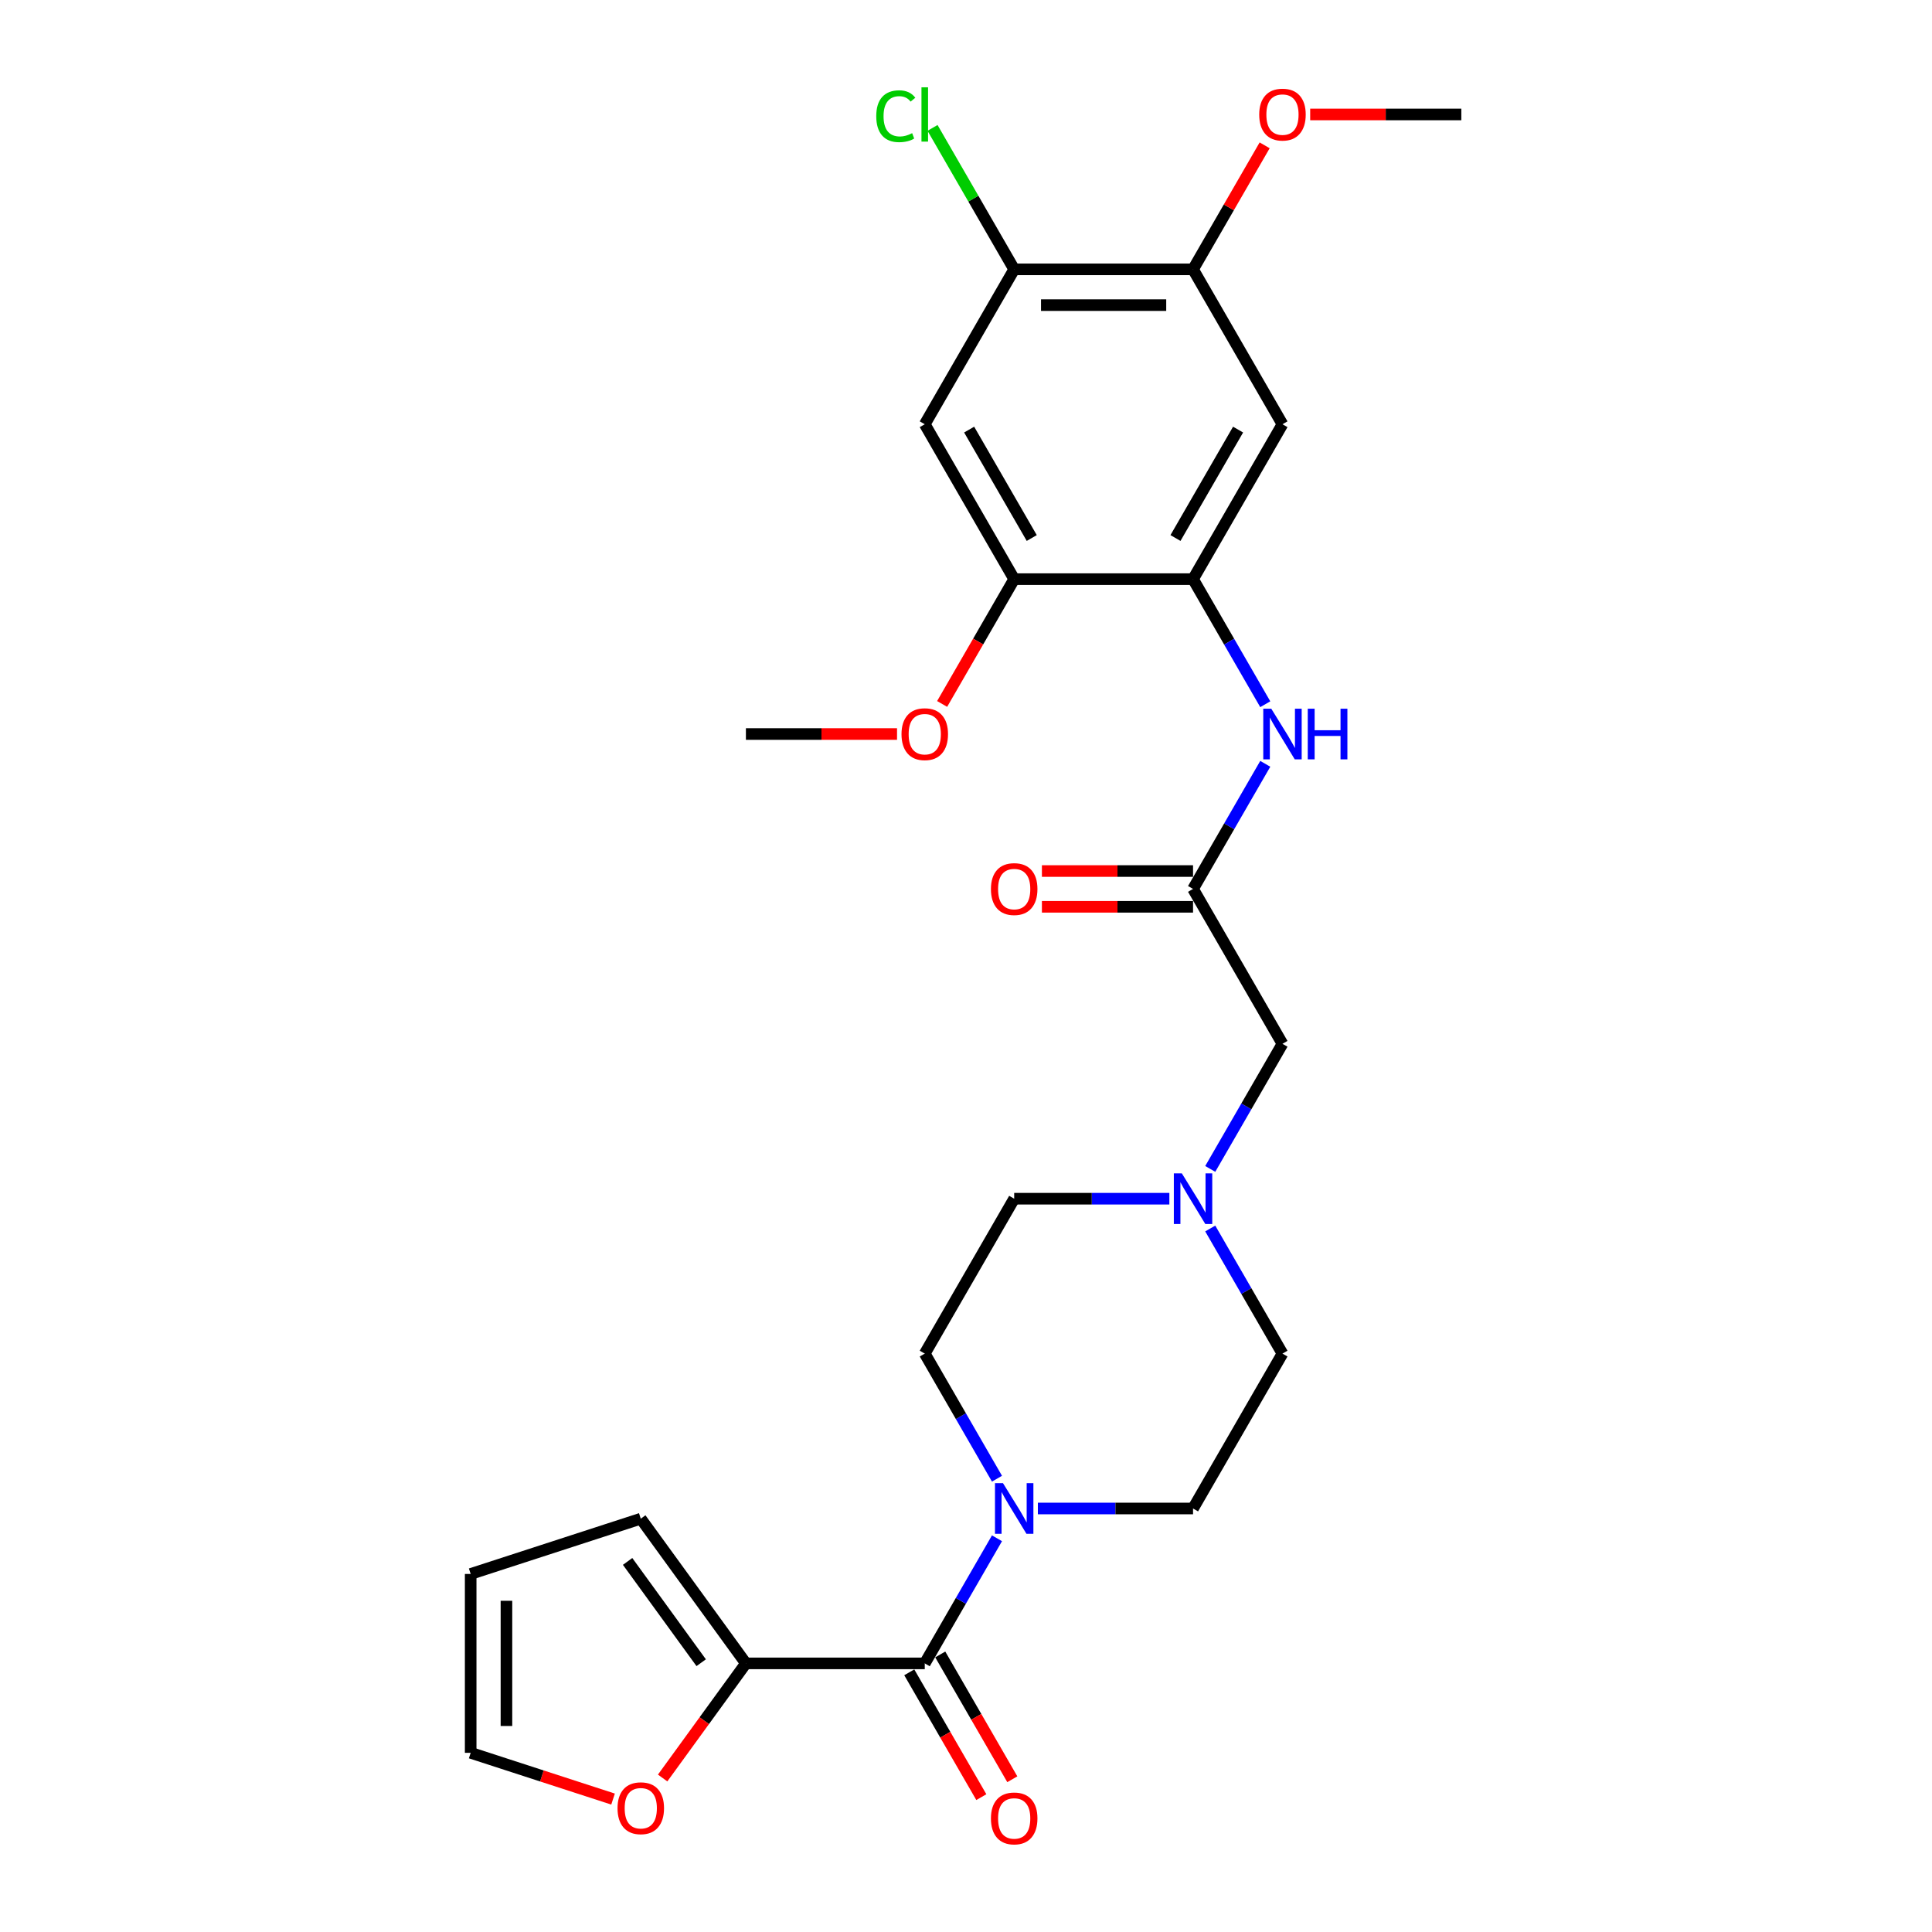<?xml version='1.0' encoding='iso-8859-1'?>
<svg version='1.1' baseProfile='full'
              xmlns='http://www.w3.org/2000/svg'
                      xmlns:rdkit='http://www.rdkit.org/xml'
                      xmlns:xlink='http://www.w3.org/1999/xlink'
                  xml:space='preserve'
width='1000px' height='1000px' viewBox='0 0 1000 1000'>
<!-- END OF HEADER -->
<rect style='opacity:1.0;fill:#FFFFFF;stroke:none' width='1000' height='1000' x='0' y='0'> </rect>
<path class='bond-0' d='M 478.654,860.967 L 497.346,828.592' style='fill:none;fill-rule:evenodd;stroke:#000000;stroke-width:6px;stroke-linecap:butt;stroke-linejoin:miter;stroke-opacity:1' />
<path class='bond-0' d='M 497.346,828.592 L 516.037,796.217' style='fill:none;fill-rule:evenodd;stroke:#0000FF;stroke-width:6px;stroke-linecap:butt;stroke-linejoin:miter;stroke-opacity:1' />
<path class='bond-2' d='M 478.654,860.967 L 386.079,860.967' style='fill:none;fill-rule:evenodd;stroke:#000000;stroke-width:6px;stroke-linecap:butt;stroke-linejoin:miter;stroke-opacity:1' />
<path class='bond-12' d='M 470.637,865.595 L 489.286,897.896' style='fill:none;fill-rule:evenodd;stroke:#000000;stroke-width:6px;stroke-linecap:butt;stroke-linejoin:miter;stroke-opacity:1' />
<path class='bond-12' d='M 489.286,897.896 L 507.934,930.197' style='fill:none;fill-rule:evenodd;stroke:#FF0000;stroke-width:6px;stroke-linecap:butt;stroke-linejoin:miter;stroke-opacity:1' />
<path class='bond-12' d='M 486.671,856.338 L 505.32,888.638' style='fill:none;fill-rule:evenodd;stroke:#000000;stroke-width:6px;stroke-linecap:butt;stroke-linejoin:miter;stroke-opacity:1' />
<path class='bond-12' d='M 505.32,888.638 L 523.969,920.939' style='fill:none;fill-rule:evenodd;stroke:#FF0000;stroke-width:6px;stroke-linecap:butt;stroke-linejoin:miter;stroke-opacity:1' />
<path class='bond-14' d='M 537.199,780.794 L 577.358,780.794' style='fill:none;fill-rule:evenodd;stroke:#0000FF;stroke-width:6px;stroke-linecap:butt;stroke-linejoin:miter;stroke-opacity:1' />
<path class='bond-14' d='M 577.358,780.794 L 617.517,780.794' style='fill:none;fill-rule:evenodd;stroke:#000000;stroke-width:6px;stroke-linecap:butt;stroke-linejoin:miter;stroke-opacity:1' />
<path class='bond-15' d='M 516.037,765.371 L 497.346,732.996' style='fill:none;fill-rule:evenodd;stroke:#0000FF;stroke-width:6px;stroke-linecap:butt;stroke-linejoin:miter;stroke-opacity:1' />
<path class='bond-15' d='M 497.346,732.996 L 478.654,700.622' style='fill:none;fill-rule:evenodd;stroke:#000000;stroke-width:6px;stroke-linecap:butt;stroke-linejoin:miter;stroke-opacity:1' />
<path class='bond-1' d='M 617.517,299.76 L 636.208,332.134' style='fill:none;fill-rule:evenodd;stroke:#000000;stroke-width:6px;stroke-linecap:butt;stroke-linejoin:miter;stroke-opacity:1' />
<path class='bond-1' d='M 636.208,332.134 L 654.9,364.509' style='fill:none;fill-rule:evenodd;stroke:#0000FF;stroke-width:6px;stroke-linecap:butt;stroke-linejoin:miter;stroke-opacity:1' />
<path class='bond-3' d='M 617.517,299.76 L 663.804,219.587' style='fill:none;fill-rule:evenodd;stroke:#000000;stroke-width:6px;stroke-linecap:butt;stroke-linejoin:miter;stroke-opacity:1' />
<path class='bond-3' d='M 608.425,278.476 L 640.827,222.356' style='fill:none;fill-rule:evenodd;stroke:#000000;stroke-width:6px;stroke-linecap:butt;stroke-linejoin:miter;stroke-opacity:1' />
<path class='bond-7' d='M 617.517,299.76 L 524.942,299.76' style='fill:none;fill-rule:evenodd;stroke:#000000;stroke-width:6px;stroke-linecap:butt;stroke-linejoin:miter;stroke-opacity:1' />
<path class='bond-11' d='M 386.079,860.967 L 364.528,890.628' style='fill:none;fill-rule:evenodd;stroke:#000000;stroke-width:6px;stroke-linecap:butt;stroke-linejoin:miter;stroke-opacity:1' />
<path class='bond-11' d='M 364.528,890.628 L 342.978,920.29' style='fill:none;fill-rule:evenodd;stroke:#FF0000;stroke-width:6px;stroke-linecap:butt;stroke-linejoin:miter;stroke-opacity:1' />
<path class='bond-13' d='M 386.079,860.967 L 331.665,786.072' style='fill:none;fill-rule:evenodd;stroke:#000000;stroke-width:6px;stroke-linecap:butt;stroke-linejoin:miter;stroke-opacity:1' />
<path class='bond-13' d='M 362.938,860.615 L 324.848,808.189' style='fill:none;fill-rule:evenodd;stroke:#000000;stroke-width:6px;stroke-linecap:butt;stroke-linejoin:miter;stroke-opacity:1' />
<path class='bond-10' d='M 663.804,219.587 L 617.517,139.415' style='fill:none;fill-rule:evenodd;stroke:#000000;stroke-width:6px;stroke-linecap:butt;stroke-linejoin:miter;stroke-opacity:1' />
<path class='bond-4' d='M 654.9,395.355 L 636.208,427.73' style='fill:none;fill-rule:evenodd;stroke:#0000FF;stroke-width:6px;stroke-linecap:butt;stroke-linejoin:miter;stroke-opacity:1' />
<path class='bond-4' d='M 636.208,427.73 L 617.517,460.105' style='fill:none;fill-rule:evenodd;stroke:#000000;stroke-width:6px;stroke-linecap:butt;stroke-linejoin:miter;stroke-opacity:1' />
<path class='bond-5' d='M 478.654,219.587 L 524.942,299.76' style='fill:none;fill-rule:evenodd;stroke:#000000;stroke-width:6px;stroke-linecap:butt;stroke-linejoin:miter;stroke-opacity:1' />
<path class='bond-5' d='M 501.632,222.356 L 534.033,278.476' style='fill:none;fill-rule:evenodd;stroke:#000000;stroke-width:6px;stroke-linecap:butt;stroke-linejoin:miter;stroke-opacity:1' />
<path class='bond-8' d='M 478.654,219.587 L 524.942,139.415' style='fill:none;fill-rule:evenodd;stroke:#000000;stroke-width:6px;stroke-linecap:butt;stroke-linejoin:miter;stroke-opacity:1' />
<path class='bond-6' d='M 617.517,460.105 L 663.804,540.277' style='fill:none;fill-rule:evenodd;stroke:#000000;stroke-width:6px;stroke-linecap:butt;stroke-linejoin:miter;stroke-opacity:1' />
<path class='bond-17' d='M 617.517,450.847 L 578.404,450.847' style='fill:none;fill-rule:evenodd;stroke:#000000;stroke-width:6px;stroke-linecap:butt;stroke-linejoin:miter;stroke-opacity:1' />
<path class='bond-17' d='M 578.404,450.847 L 539.291,450.847' style='fill:none;fill-rule:evenodd;stroke:#FF0000;stroke-width:6px;stroke-linecap:butt;stroke-linejoin:miter;stroke-opacity:1' />
<path class='bond-17' d='M 617.517,469.362 L 578.404,469.362' style='fill:none;fill-rule:evenodd;stroke:#000000;stroke-width:6px;stroke-linecap:butt;stroke-linejoin:miter;stroke-opacity:1' />
<path class='bond-17' d='M 578.404,469.362 L 539.291,469.362' style='fill:none;fill-rule:evenodd;stroke:#FF0000;stroke-width:6px;stroke-linecap:butt;stroke-linejoin:miter;stroke-opacity:1' />
<path class='bond-23' d='M 524.942,299.76 L 506.293,332.06' style='fill:none;fill-rule:evenodd;stroke:#000000;stroke-width:6px;stroke-linecap:butt;stroke-linejoin:miter;stroke-opacity:1' />
<path class='bond-23' d='M 506.293,332.06 L 487.644,364.361' style='fill:none;fill-rule:evenodd;stroke:#FF0000;stroke-width:6px;stroke-linecap:butt;stroke-linejoin:miter;stroke-opacity:1' />
<path class='bond-22' d='M 524.942,139.415 L 503.807,102.808' style='fill:none;fill-rule:evenodd;stroke:#000000;stroke-width:6px;stroke-linecap:butt;stroke-linejoin:miter;stroke-opacity:1' />
<path class='bond-22' d='M 503.807,102.808 L 482.672,66.201' style='fill:none;fill-rule:evenodd;stroke:#00CC00;stroke-width:6px;stroke-linecap:butt;stroke-linejoin:miter;stroke-opacity:1' />
<path class='bond-29' d='M 524.942,139.415 L 617.517,139.415' style='fill:none;fill-rule:evenodd;stroke:#000000;stroke-width:6px;stroke-linecap:butt;stroke-linejoin:miter;stroke-opacity:1' />
<path class='bond-29' d='M 538.828,157.93 L 603.631,157.93' style='fill:none;fill-rule:evenodd;stroke:#000000;stroke-width:6px;stroke-linecap:butt;stroke-linejoin:miter;stroke-opacity:1' />
<path class='bond-9' d='M 605.26,620.449 L 565.101,620.449' style='fill:none;fill-rule:evenodd;stroke:#0000FF;stroke-width:6px;stroke-linecap:butt;stroke-linejoin:miter;stroke-opacity:1' />
<path class='bond-9' d='M 565.101,620.449 L 524.942,620.449' style='fill:none;fill-rule:evenodd;stroke:#000000;stroke-width:6px;stroke-linecap:butt;stroke-linejoin:miter;stroke-opacity:1' />
<path class='bond-16' d='M 626.421,605.026 L 645.113,572.652' style='fill:none;fill-rule:evenodd;stroke:#0000FF;stroke-width:6px;stroke-linecap:butt;stroke-linejoin:miter;stroke-opacity:1' />
<path class='bond-16' d='M 645.113,572.652 L 663.804,540.277' style='fill:none;fill-rule:evenodd;stroke:#000000;stroke-width:6px;stroke-linecap:butt;stroke-linejoin:miter;stroke-opacity:1' />
<path class='bond-28' d='M 626.421,635.872 L 645.113,668.247' style='fill:none;fill-rule:evenodd;stroke:#0000FF;stroke-width:6px;stroke-linecap:butt;stroke-linejoin:miter;stroke-opacity:1' />
<path class='bond-28' d='M 645.113,668.247 L 663.804,700.622' style='fill:none;fill-rule:evenodd;stroke:#000000;stroke-width:6px;stroke-linecap:butt;stroke-linejoin:miter;stroke-opacity:1' />
<path class='bond-24' d='M 617.517,139.415 L 636.048,107.318' style='fill:none;fill-rule:evenodd;stroke:#000000;stroke-width:6px;stroke-linecap:butt;stroke-linejoin:miter;stroke-opacity:1' />
<path class='bond-24' d='M 636.048,107.318 L 654.579,75.221' style='fill:none;fill-rule:evenodd;stroke:#FF0000;stroke-width:6px;stroke-linecap:butt;stroke-linejoin:miter;stroke-opacity:1' />
<path class='bond-18' d='M 317.316,931.199 L 280.468,919.227' style='fill:none;fill-rule:evenodd;stroke:#FF0000;stroke-width:6px;stroke-linecap:butt;stroke-linejoin:miter;stroke-opacity:1' />
<path class='bond-18' d='M 280.468,919.227 L 243.621,907.254' style='fill:none;fill-rule:evenodd;stroke:#000000;stroke-width:6px;stroke-linecap:butt;stroke-linejoin:miter;stroke-opacity:1' />
<path class='bond-19' d='M 331.665,786.072 L 243.621,814.679' style='fill:none;fill-rule:evenodd;stroke:#000000;stroke-width:6px;stroke-linecap:butt;stroke-linejoin:miter;stroke-opacity:1' />
<path class='bond-20' d='M 617.517,780.794 L 663.804,700.622' style='fill:none;fill-rule:evenodd;stroke:#000000;stroke-width:6px;stroke-linecap:butt;stroke-linejoin:miter;stroke-opacity:1' />
<path class='bond-21' d='M 478.654,700.622 L 524.942,620.449' style='fill:none;fill-rule:evenodd;stroke:#000000;stroke-width:6px;stroke-linecap:butt;stroke-linejoin:miter;stroke-opacity:1' />
<path class='bond-27' d='M 243.621,907.254 L 243.621,814.679' style='fill:none;fill-rule:evenodd;stroke:#000000;stroke-width:6px;stroke-linecap:butt;stroke-linejoin:miter;stroke-opacity:1' />
<path class='bond-27' d='M 262.136,893.368 L 262.136,828.565' style='fill:none;fill-rule:evenodd;stroke:#000000;stroke-width:6px;stroke-linecap:butt;stroke-linejoin:miter;stroke-opacity:1' />
<path class='bond-26' d='M 464.305,379.932 L 425.192,379.932' style='fill:none;fill-rule:evenodd;stroke:#FF0000;stroke-width:6px;stroke-linecap:butt;stroke-linejoin:miter;stroke-opacity:1' />
<path class='bond-26' d='M 425.192,379.932 L 386.079,379.932' style='fill:none;fill-rule:evenodd;stroke:#000000;stroke-width:6px;stroke-linecap:butt;stroke-linejoin:miter;stroke-opacity:1' />
<path class='bond-25' d='M 678.153,59.242 L 717.266,59.242' style='fill:none;fill-rule:evenodd;stroke:#FF0000;stroke-width:6px;stroke-linecap:butt;stroke-linejoin:miter;stroke-opacity:1' />
<path class='bond-25' d='M 717.266,59.242 L 756.379,59.242' style='fill:none;fill-rule:evenodd;stroke:#000000;stroke-width:6px;stroke-linecap:butt;stroke-linejoin:miter;stroke-opacity:1' />
<path  class='atom-1' d='M 519.146 767.686
L 527.737 781.572
Q 528.589 782.942, 529.959 785.423
Q 531.329 787.904, 531.403 788.052
L 531.403 767.686
L 534.884 767.686
L 534.884 793.903
L 531.292 793.903
L 522.072 778.72
Q 520.998 776.943, 519.85 774.906
Q 518.739 772.87, 518.406 772.24
L 518.406 793.903
L 514.999 793.903
L 514.999 767.686
L 519.146 767.686
' fill='#0000FF'/>
<path  class='atom-5' d='M 658.009 366.824
L 666.6 380.71
Q 667.452 382.08, 668.822 384.561
Q 670.192 387.042, 670.266 387.19
L 670.266 366.824
L 673.747 366.824
L 673.747 393.041
L 670.155 393.041
L 660.935 377.858
Q 659.861 376.081, 658.713 374.044
Q 657.602 372.008, 657.269 371.378
L 657.269 393.041
L 653.862 393.041
L 653.862 366.824
L 658.009 366.824
' fill='#0000FF'/>
<path  class='atom-5' d='M 676.894 366.824
L 680.449 366.824
L 680.449 377.97
L 693.854 377.97
L 693.854 366.824
L 697.409 366.824
L 697.409 393.041
L 693.854 393.041
L 693.854 380.932
L 680.449 380.932
L 680.449 393.041
L 676.894 393.041
L 676.894 366.824
' fill='#0000FF'/>
<path  class='atom-10' d='M 611.722 607.341
L 620.313 621.227
Q 621.164 622.597, 622.534 625.078
Q 623.904 627.559, 623.979 627.707
L 623.979 607.341
L 627.459 607.341
L 627.459 633.558
L 623.867 633.558
L 614.647 618.376
Q 613.573 616.598, 612.425 614.562
Q 611.314 612.525, 610.981 611.895
L 610.981 633.558
L 607.574 633.558
L 607.574 607.341
L 611.722 607.341
' fill='#0000FF'/>
<path  class='atom-12' d='M 319.63 935.935
Q 319.63 929.64, 322.74 926.122
Q 325.851 922.605, 331.665 922.605
Q 337.478 922.605, 340.589 926.122
Q 343.699 929.64, 343.699 935.935
Q 343.699 942.305, 340.552 945.934
Q 337.404 949.525, 331.665 949.525
Q 325.888 949.525, 322.74 945.934
Q 319.63 942.342, 319.63 935.935
M 331.665 946.563
Q 335.664 946.563, 337.812 943.897
Q 339.996 941.194, 339.996 935.935
Q 339.996 930.788, 337.812 928.196
Q 335.664 925.567, 331.665 925.567
Q 327.665 925.567, 325.481 928.159
Q 323.333 930.751, 323.333 935.935
Q 323.333 941.231, 325.481 943.897
Q 327.665 946.563, 331.665 946.563
' fill='#FF0000'/>
<path  class='atom-13' d='M 512.907 941.213
Q 512.907 934.918, 516.017 931.4
Q 519.128 927.882, 524.942 927.882
Q 530.755 927.882, 533.866 931.4
Q 536.976 934.918, 536.976 941.213
Q 536.976 947.582, 533.829 951.211
Q 530.681 954.803, 524.942 954.803
Q 519.165 954.803, 516.017 951.211
Q 512.907 947.619, 512.907 941.213
M 524.942 951.841
Q 528.941 951.841, 531.089 949.174
Q 533.273 946.471, 533.273 941.213
Q 533.273 936.066, 531.089 933.474
Q 528.941 930.845, 524.942 930.845
Q 520.942 930.845, 518.758 933.437
Q 516.61 936.029, 516.61 941.213
Q 516.61 946.508, 518.758 949.174
Q 520.942 951.841, 524.942 951.841
' fill='#FF0000'/>
<path  class='atom-18' d='M 512.907 460.179
Q 512.907 453.883, 516.017 450.366
Q 519.128 446.848, 524.942 446.848
Q 530.755 446.848, 533.866 450.366
Q 536.976 453.883, 536.976 460.179
Q 536.976 466.548, 533.829 470.177
Q 530.681 473.769, 524.942 473.769
Q 519.165 473.769, 516.017 470.177
Q 512.907 466.585, 512.907 460.179
M 524.942 470.806
Q 528.941 470.806, 531.089 468.14
Q 533.273 465.437, 533.273 460.179
Q 533.273 455.031, 531.089 452.439
Q 528.941 449.81, 524.942 449.81
Q 520.942 449.81, 518.758 452.402
Q 516.61 454.994, 516.61 460.179
Q 516.61 465.474, 518.758 468.14
Q 520.942 470.806, 524.942 470.806
' fill='#FF0000'/>
<path  class='atom-23' d='M 453.548 60.15
Q 453.548 53.633, 456.584 50.226
Q 459.658 46.782, 465.471 46.782
Q 470.878 46.782, 473.766 50.596
L 471.322 52.596
Q 469.211 49.818, 465.471 49.818
Q 461.509 49.818, 459.398 52.485
Q 457.325 55.114, 457.325 60.15
Q 457.325 65.334, 459.473 68
Q 461.657 70.666, 465.879 70.666
Q 468.767 70.666, 472.137 68.926
L 473.174 71.703
Q 471.804 72.592, 469.73 73.11
Q 467.656 73.629, 465.36 73.629
Q 459.658 73.629, 456.584 70.148
Q 453.548 66.667, 453.548 60.15
' fill='#00CC00'/>
<path  class='atom-23' d='M 476.951 45.19
L 480.357 45.19
L 480.357 73.295
L 476.951 73.295
L 476.951 45.19
' fill='#00CC00'/>
<path  class='atom-24' d='M 466.619 380.006
Q 466.619 373.711, 469.73 370.193
Q 472.84 366.675, 478.654 366.675
Q 484.468 366.675, 487.578 370.193
Q 490.689 373.711, 490.689 380.006
Q 490.689 386.375, 487.541 390.004
Q 484.394 393.596, 478.654 393.596
Q 472.877 393.596, 469.73 390.004
Q 466.619 386.412, 466.619 380.006
M 478.654 390.634
Q 482.653 390.634, 484.801 387.968
Q 486.986 385.264, 486.986 380.006
Q 486.986 374.859, 484.801 372.267
Q 482.653 369.638, 478.654 369.638
Q 474.655 369.638, 472.47 372.23
Q 470.322 374.822, 470.322 380.006
Q 470.322 385.302, 472.47 387.968
Q 474.655 390.634, 478.654 390.634
' fill='#FF0000'/>
<path  class='atom-25' d='M 651.77 59.317
Q 651.77 53.022, 654.88 49.504
Q 657.991 45.986, 663.804 45.986
Q 669.618 45.986, 672.729 49.504
Q 675.839 53.022, 675.839 59.317
Q 675.839 65.686, 672.692 69.315
Q 669.544 72.907, 663.804 72.907
Q 658.028 72.907, 654.88 69.315
Q 651.77 65.723, 651.77 59.317
M 663.804 69.944
Q 667.804 69.944, 669.951 67.278
Q 672.136 64.575, 672.136 59.317
Q 672.136 54.169, 669.951 51.577
Q 667.804 48.948, 663.804 48.948
Q 659.805 48.948, 657.62 51.54
Q 655.473 54.132, 655.473 59.317
Q 655.473 64.612, 657.62 67.278
Q 659.805 69.944, 663.804 69.944
' fill='#FF0000'/>
</svg>
